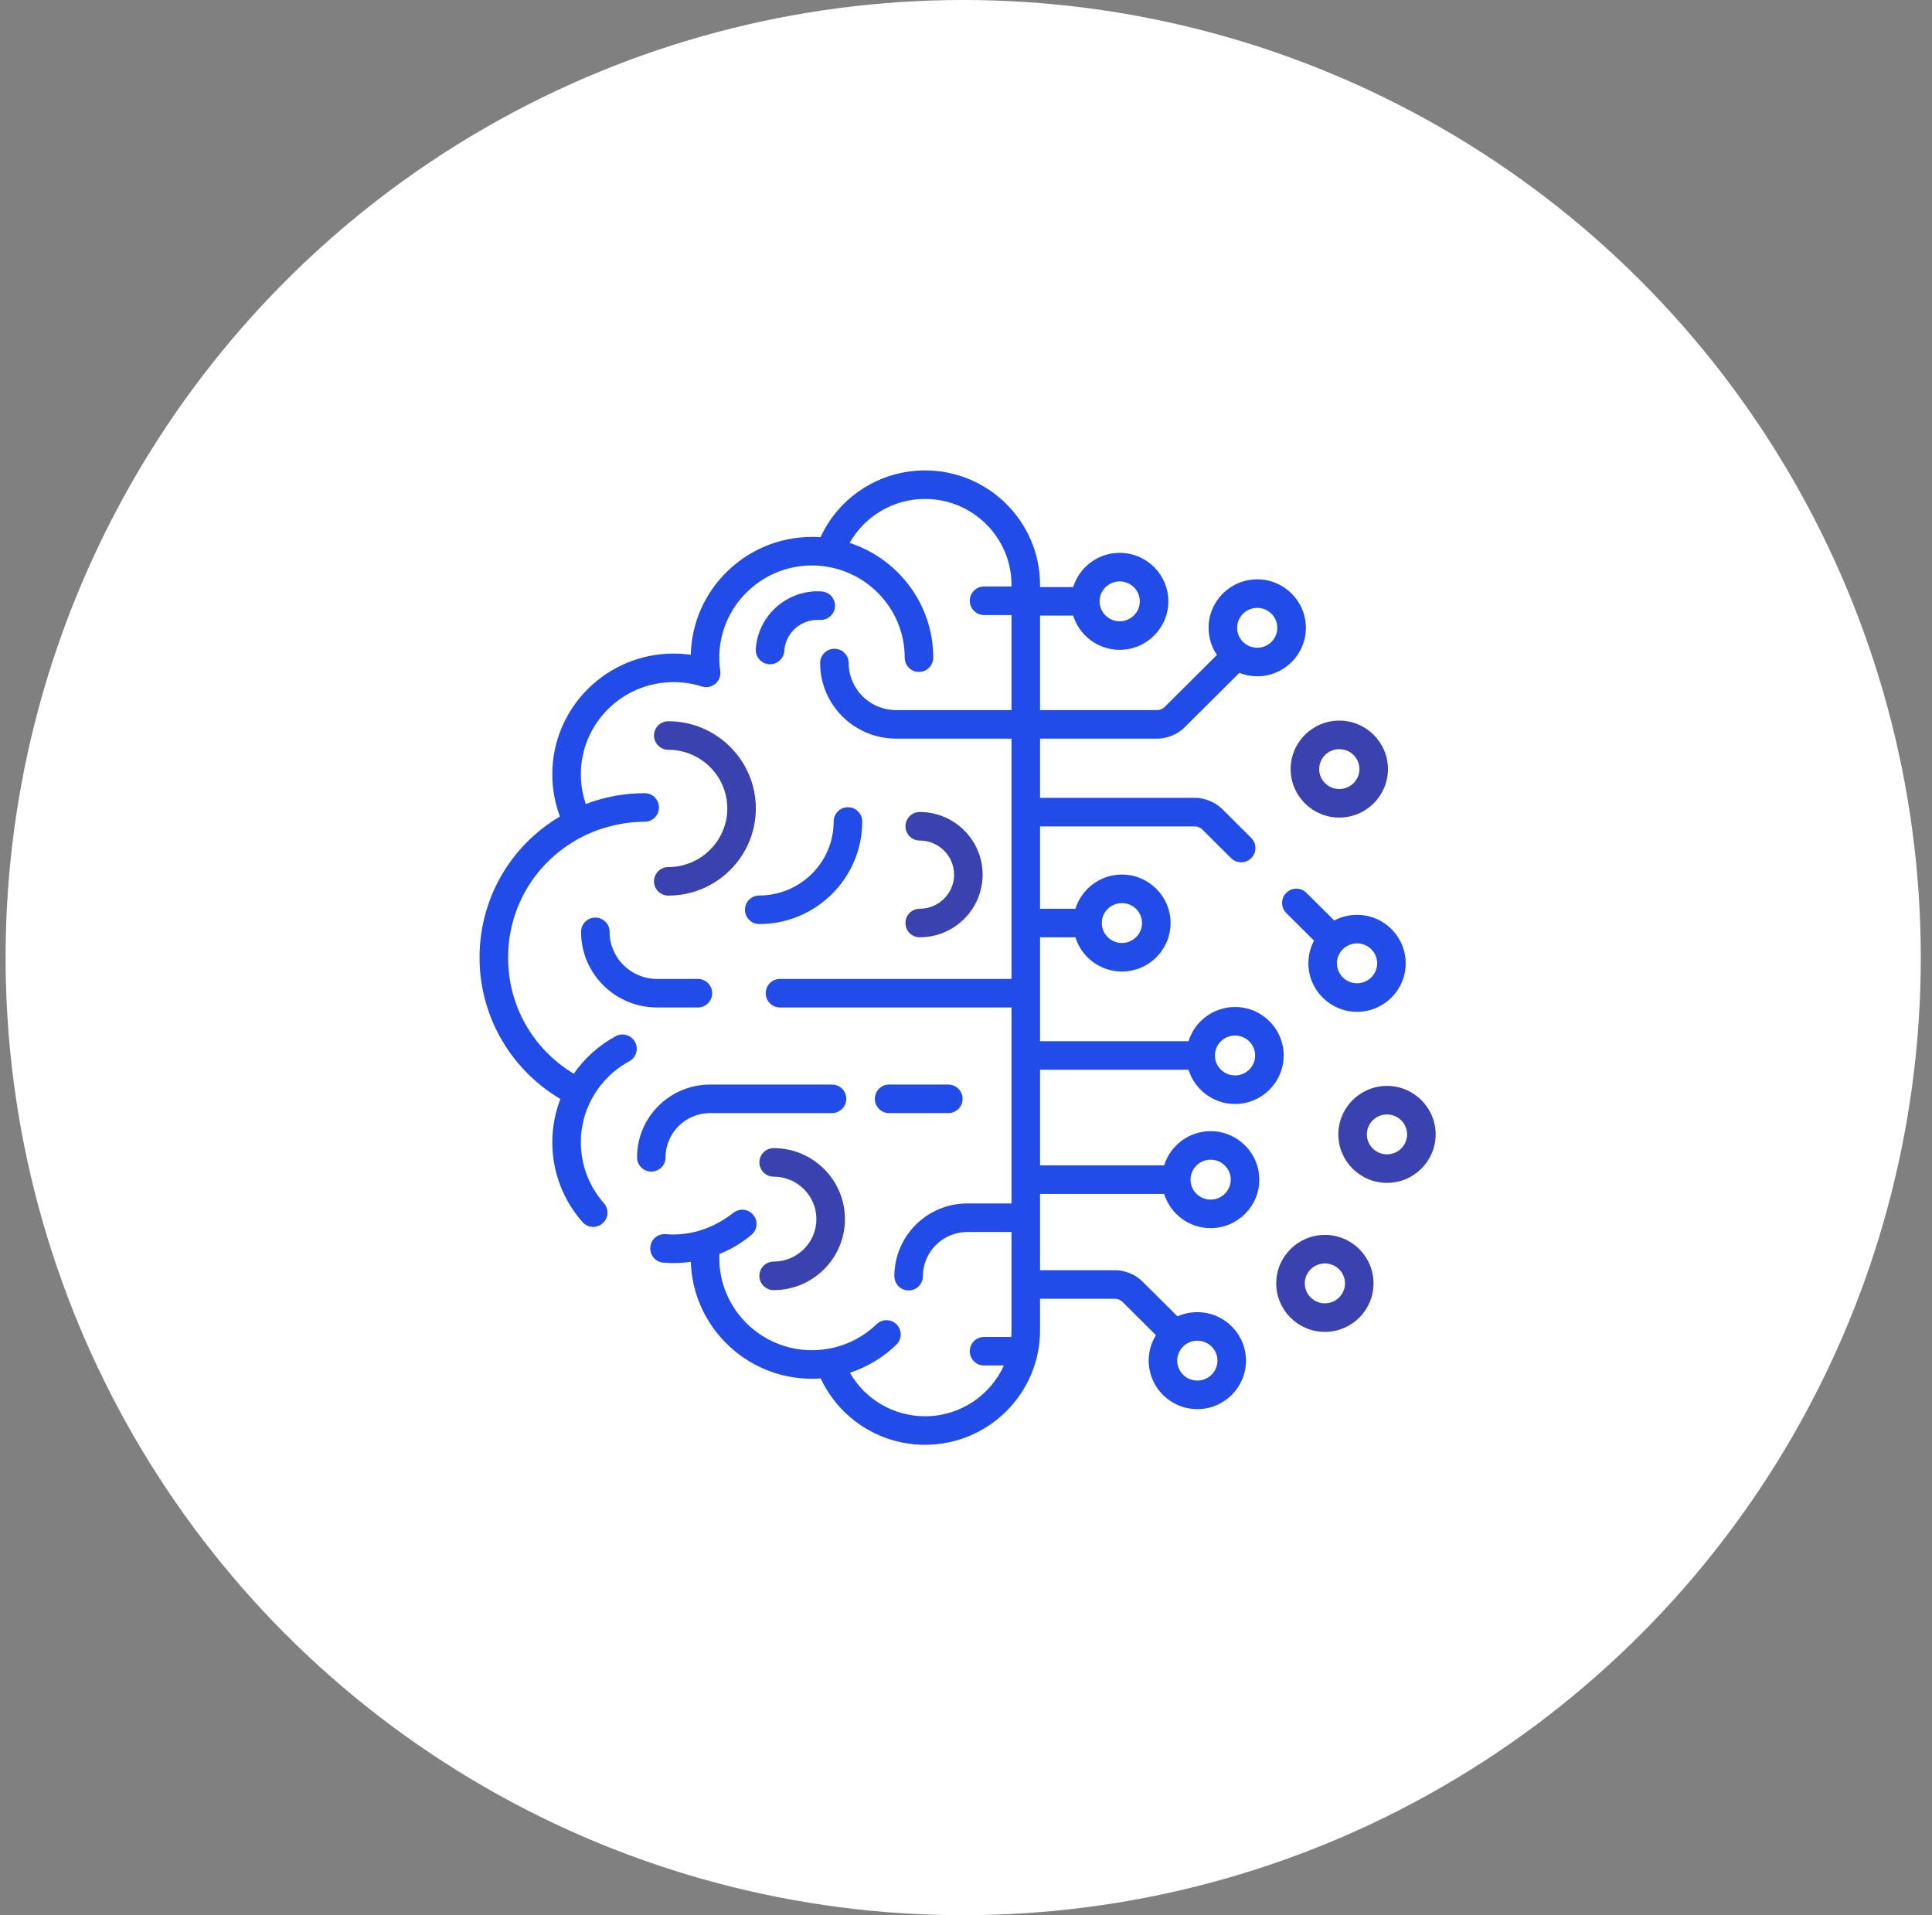 <svg xmlns="http://www.w3.org/2000/svg" width="115" height="114" viewBox="0 0 115 114" fill="none">
<rect x="0" y="0" width="115" height="114" fill="#808080" stroke="none"/>
<circle cx="57.333" cy="57" r="57" fill="#fff"/>
<path d="M41.542 58.269H39.105C37.55 58.269 36.285 57.012 36.285 55.467C36.285 54.998 35.905 54.617 35.436 54.617C34.966 54.617 34.586 54.998 34.586 55.467C34.586 57.949 36.613 59.968 39.105 59.968H41.542C42.011 59.968 42.392 59.588 42.392 59.118C42.392 58.649 42.011 58.269 41.542 58.269Z" fill="#224CE8"/>
<path d="M49.525 64.557H42.267C39.87 64.557 37.92 66.499 37.92 68.887C37.92 69.356 38.3 69.737 38.769 69.737C39.239 69.737 39.619 69.356 39.619 68.887C39.619 67.436 40.807 66.256 42.267 66.256H49.525C49.995 66.256 50.375 65.876 50.375 65.406C50.375 64.937 49.995 64.557 49.525 64.557Z" fill="#224CE8"/>
<path d="M56.448 64.557H52.924C52.455 64.557 52.074 64.937 52.074 65.406C52.074 65.876 52.455 66.256 52.924 66.256H56.448C56.917 66.256 57.298 65.876 57.298 65.406C57.298 64.937 56.917 64.557 56.448 64.557Z" fill="#224CE8"/>
<path d="M50.474 48.048C50.005 48.048 49.624 48.429 49.624 48.898C49.624 51.327 47.636 53.304 45.193 53.304C44.723 53.304 44.343 53.684 44.343 54.153C44.343 54.623 44.723 55.003 45.193 55.003C48.573 55.003 51.324 52.264 51.324 48.898C51.324 48.429 50.943 48.048 50.474 48.048Z" fill="#224CE8"/>
<path d="M48.908 35.204C46.878 35.074 45.119 36.613 44.987 38.635C44.957 39.104 45.312 39.508 45.78 39.538C45.798 39.54 45.817 39.54 45.836 39.54C46.28 39.54 46.654 39.195 46.683 38.746C46.754 37.657 47.703 36.831 48.799 36.9C49.267 36.931 49.671 36.575 49.701 36.107C49.731 35.638 49.376 35.234 48.908 35.204Z" fill="#224CE8"/>
<path d="M46.051 68.34C45.581 68.34 45.201 68.72 45.201 69.189C45.201 69.659 45.581 70.039 46.051 70.039C47.454 70.039 48.595 71.173 48.595 72.567C48.595 73.96 47.454 75.094 46.051 75.094C45.581 75.094 45.201 75.475 45.201 75.944C45.201 76.413 45.581 76.793 46.051 76.793C48.391 76.793 50.294 74.897 50.294 72.567C50.294 70.236 48.391 68.34 46.051 68.34Z" fill="#3a42b0"/>
<path d="M54.746 48.333C54.276 48.333 53.896 48.714 53.896 49.183C53.896 49.652 54.276 50.032 54.746 50.032C55.873 50.032 56.79 50.943 56.79 52.062C56.79 53.181 55.873 54.092 54.746 54.092C54.276 54.092 53.896 54.472 53.896 54.942C53.896 55.411 54.276 55.791 54.746 55.791C56.81 55.791 58.489 54.118 58.489 52.062C58.489 50.006 56.81 48.333 54.746 48.333Z" fill="#3a42b0"/>
<path d="M39.779 42.931C39.31 42.931 38.929 43.312 38.929 43.781C38.929 44.25 39.31 44.63 39.779 44.63C41.715 44.63 43.291 46.196 43.291 48.12C43.291 50.045 41.715 51.611 39.779 51.611C39.31 51.611 38.929 51.991 38.929 52.46C38.929 52.93 39.31 53.31 39.779 53.31C42.652 53.31 44.99 50.982 44.99 48.12C44.99 45.259 42.652 42.931 39.779 42.931Z" fill="#3a42b0"/>
<path d="M79.72 42.893C78.123 42.893 76.824 44.188 76.824 45.779C76.824 47.37 78.123 48.665 79.72 48.665C81.317 48.665 82.616 47.37 82.616 45.779C82.616 44.188 81.317 42.893 79.72 42.893ZM79.72 46.966C79.06 46.966 78.523 46.434 78.523 45.779C78.523 45.124 79.06 44.592 79.72 44.592C80.38 44.592 80.917 45.124 80.917 45.779C80.917 46.433 80.38 46.966 79.72 46.966Z" fill="#3a42b0"/>
<path d="M82.559 64.637C80.962 64.637 79.663 65.932 79.663 67.523C79.663 69.115 80.962 70.409 82.559 70.409C84.156 70.409 85.455 69.115 85.455 67.523C85.455 65.932 84.156 64.637 82.559 64.637ZM82.559 68.71C81.899 68.71 81.362 68.178 81.362 67.523C81.362 66.869 81.899 66.336 82.559 66.336C83.219 66.336 83.756 66.869 83.756 67.523C83.756 68.178 83.219 68.71 82.559 68.71Z" fill="#3a42b0"/>
<path d="M80.776 54.455C80.286 54.455 79.824 54.577 79.419 54.792L77.763 53.144C77.43 52.813 76.892 52.815 76.562 53.147C76.231 53.48 76.232 54.018 76.565 54.349L78.216 55.992C78.002 56.395 77.88 56.854 77.88 57.341C77.88 58.932 79.179 60.227 80.776 60.227C82.373 60.227 83.672 58.932 83.672 57.341C83.672 55.749 82.373 54.455 80.776 54.455ZM80.776 58.528C80.116 58.528 79.579 57.995 79.579 57.341C79.579 56.687 80.116 56.154 80.776 56.154C81.436 56.154 81.973 56.686 81.973 57.341C81.973 57.995 81.436 58.528 80.776 58.528Z" fill="#224CE8"/>
<path d="M78.862 73.506C77.265 73.506 75.966 74.8 75.966 76.392C75.966 77.983 77.265 79.278 78.862 79.278C80.459 79.278 81.758 77.983 81.758 76.392C81.758 74.8 80.459 73.506 78.862 73.506ZM78.862 77.579C78.202 77.579 77.665 77.046 77.665 76.392C77.665 75.737 78.202 75.205 78.862 75.205C79.522 75.205 80.059 75.737 80.059 76.392C80.059 77.046 79.522 77.579 78.862 77.579Z" fill="#3a42b0"/>
<path d="M68.921 43.966C69.461 43.966 70.105 43.7 70.488 43.32L73.77 40.053C74.1 40.184 74.459 40.256 74.835 40.256C76.432 40.256 77.731 38.962 77.731 37.37C77.731 35.779 76.431 34.484 74.835 34.484C73.238 34.484 71.939 35.779 71.939 37.37C71.939 37.968 72.122 38.524 72.435 38.985L69.29 42.115C69.223 42.179 69.013 42.266 68.921 42.267H61.908V36.643H63.88C64.245 37.821 65.348 38.68 66.648 38.68C68.245 38.68 69.545 37.385 69.545 35.794C69.545 34.202 68.245 32.907 66.648 32.907C65.348 32.907 64.245 33.766 63.88 34.944H61.908V34.815C61.908 31.057 58.837 28 55.063 28C52.365 28 49.945 29.573 48.84 31.977C48.67 31.965 48.501 31.959 48.333 31.959C44.41 31.959 41.208 35.091 41.117 38.975C40.779 38.927 40.436 38.903 40.092 38.903C36.112 38.903 32.875 42.126 32.875 46.089C32.875 46.959 33.027 47.8 33.329 48.601C30.358 50.363 28.545 53.512 28.545 57C28.545 58.873 29.079 60.693 30.088 62.264C30.919 63.558 32.039 64.636 33.356 65.415C33.04 66.236 32.875 67.114 32.875 67.996C32.875 69.745 33.513 71.431 34.673 72.743C34.984 73.094 35.521 73.127 35.872 72.816C36.224 72.505 36.257 71.969 35.946 71.617C35.061 70.616 34.574 69.33 34.574 67.996C34.574 67.098 34.786 66.242 35.204 65.451C35.703 64.504 36.477 63.704 37.457 63.173C37.87 62.95 38.023 62.434 37.8 62.022C37.576 61.609 37.06 61.455 36.648 61.679C35.633 62.229 34.787 63 34.154 63.912C31.725 62.451 30.244 59.867 30.244 57C30.244 53.935 31.942 51.187 34.684 49.796C34.684 49.796 36.27 48.913 38.375 48.913C38.845 48.913 39.225 48.533 39.225 48.064C39.225 47.594 38.845 47.214 38.375 47.214C37.141 47.214 35.959 47.442 34.87 47.858C34.675 47.291 34.574 46.699 34.574 46.089C34.574 43.063 37.05 40.602 40.092 40.602C40.664 40.602 41.23 40.689 41.774 40.862C42.053 40.951 42.358 40.89 42.581 40.7C42.804 40.511 42.914 40.221 42.872 39.931C42.834 39.667 42.815 39.403 42.815 39.145C42.815 36.12 45.29 33.658 48.333 33.658C48.632 33.658 48.937 33.684 49.241 33.734C51.853 34.166 53.852 36.427 53.852 39.145C53.852 39.615 54.232 39.995 54.701 39.995C55.17 39.995 55.551 39.615 55.551 39.145C55.551 35.962 53.46 33.257 50.574 32.316C51.471 30.721 53.176 29.699 55.063 29.699C57.9 29.699 60.209 31.994 60.209 34.815V34.91H58.575C58.105 34.91 57.725 35.29 57.725 35.759C57.725 36.228 58.105 36.609 58.575 36.609H60.209V42.267H53.337C51.782 42.267 50.517 41.01 50.517 39.466C50.517 38.996 50.137 38.616 49.668 38.616C49.198 38.616 48.818 38.996 48.818 39.466C48.818 41.947 50.845 43.966 53.337 43.966H60.209V58.269H46.427C45.958 58.269 45.578 58.649 45.578 59.118C45.578 59.588 45.958 59.968 46.427 59.968H60.209V71.633H57.583C55.186 71.633 53.236 73.576 53.236 75.963C53.236 76.433 53.616 76.813 54.085 76.813C54.555 76.813 54.935 76.433 54.935 75.963C54.935 74.513 56.123 73.332 57.583 73.332H60.209V79.185C60.209 79.318 60.202 79.45 60.192 79.581H58.575C58.105 79.581 57.725 79.961 57.725 80.43C57.725 80.9 58.105 81.28 58.575 81.28H59.755C58.949 83.059 57.15 84.301 55.063 84.301C53.189 84.301 51.49 83.29 50.589 81.71C51.615 81.374 52.559 80.811 53.355 80.043C53.693 79.718 53.702 79.18 53.377 78.842C53.051 78.504 52.513 78.495 52.175 78.821C51.364 79.603 50.35 80.109 49.255 80.291C48.946 80.343 48.636 80.369 48.333 80.369C45.29 80.369 42.815 77.908 42.815 74.882C42.815 74.805 42.819 74.724 42.823 74.645C43.509 74.366 44.153 73.984 44.728 73.504C45.088 73.204 45.136 72.668 44.835 72.308C44.534 71.947 44.007 71.91 43.639 72.2C41.934 73.539 40.285 73.518 39.625 73.463C39.156 73.424 38.747 73.772 38.708 74.24C38.669 74.707 39.017 75.118 39.484 75.157C40.028 75.202 40.581 75.186 41.119 75.109C41.24 78.967 44.429 82.069 48.333 82.069C48.505 82.069 48.678 82.062 48.852 82.049C49.963 84.438 52.378 86 55.063 86C58.837 86 61.908 82.943 61.908 79.185V77.307H66.412C66.504 77.309 66.715 77.396 66.781 77.459L68.806 79.475C68.532 79.916 68.374 80.435 68.374 80.99C68.374 82.582 69.673 83.877 71.27 83.877C72.867 83.877 74.166 82.582 74.166 80.99C74.166 79.399 72.867 78.104 71.27 78.104C70.85 78.104 70.451 78.195 70.09 78.355L67.979 76.255C67.597 75.874 66.952 75.608 66.412 75.608H61.908V71.066H69.294C69.659 72.244 70.761 73.103 72.062 73.103C73.659 73.103 74.958 71.808 74.958 70.217C74.958 68.625 73.659 67.331 72.062 67.331C70.761 67.331 69.659 68.189 69.294 69.367H61.908V63.676H70.746C71.111 64.854 72.214 65.713 73.514 65.713C75.111 65.713 76.41 64.418 76.41 62.826C76.41 61.235 75.111 59.94 73.514 59.94C72.214 59.94 71.111 60.798 70.746 61.977H61.908V55.793H64.013C64.377 56.971 65.48 57.829 66.781 57.829C68.377 57.829 69.677 56.535 69.677 54.943C69.677 53.352 68.377 52.057 66.781 52.057C65.48 52.057 64.377 52.915 64.013 54.093H61.908V49.191H71.165C71.257 49.192 71.468 49.279 71.534 49.343L73.279 51.08C73.445 51.245 73.662 51.327 73.879 51.327C74.097 51.327 74.315 51.243 74.481 51.077C74.812 50.744 74.81 50.206 74.478 49.875L72.733 48.138C72.35 47.757 71.705 47.491 71.165 47.491H61.908V43.966H68.921ZM74.835 36.183C75.495 36.183 76.031 36.716 76.031 37.37C76.031 38.025 75.495 38.557 74.835 38.557C74.175 38.557 73.638 38.025 73.638 37.37C73.638 36.716 74.175 36.183 74.835 36.183ZM66.648 34.607C67.308 34.607 67.845 35.139 67.845 35.794C67.845 36.448 67.308 36.98 66.648 36.98C65.988 36.98 65.452 36.448 65.452 35.794C65.451 35.139 65.988 34.607 66.648 34.607ZM71.27 79.803C71.93 79.803 72.467 80.336 72.467 80.99C72.467 81.645 71.93 82.177 71.27 82.177C70.61 82.177 70.073 81.645 70.073 80.99C70.073 80.336 70.61 79.803 71.27 79.803ZM72.062 69.03C72.722 69.03 73.259 69.562 73.259 70.217C73.259 70.871 72.722 71.404 72.062 71.404C71.402 71.404 70.865 70.871 70.865 70.217C70.865 69.562 71.402 69.03 72.062 69.03ZM73.514 61.639C74.174 61.639 74.711 62.172 74.711 62.826C74.711 63.481 74.174 64.013 73.514 64.013C72.854 64.013 72.317 63.481 72.317 62.826C72.317 62.172 72.854 61.639 73.514 61.639ZM66.781 53.756C67.441 53.756 67.977 54.289 67.977 54.943C67.977 55.597 67.441 56.13 66.781 56.13C66.121 56.13 65.584 55.598 65.584 54.943C65.584 54.289 66.121 53.756 66.781 53.756Z" fill="#224CE8"/>
</svg>